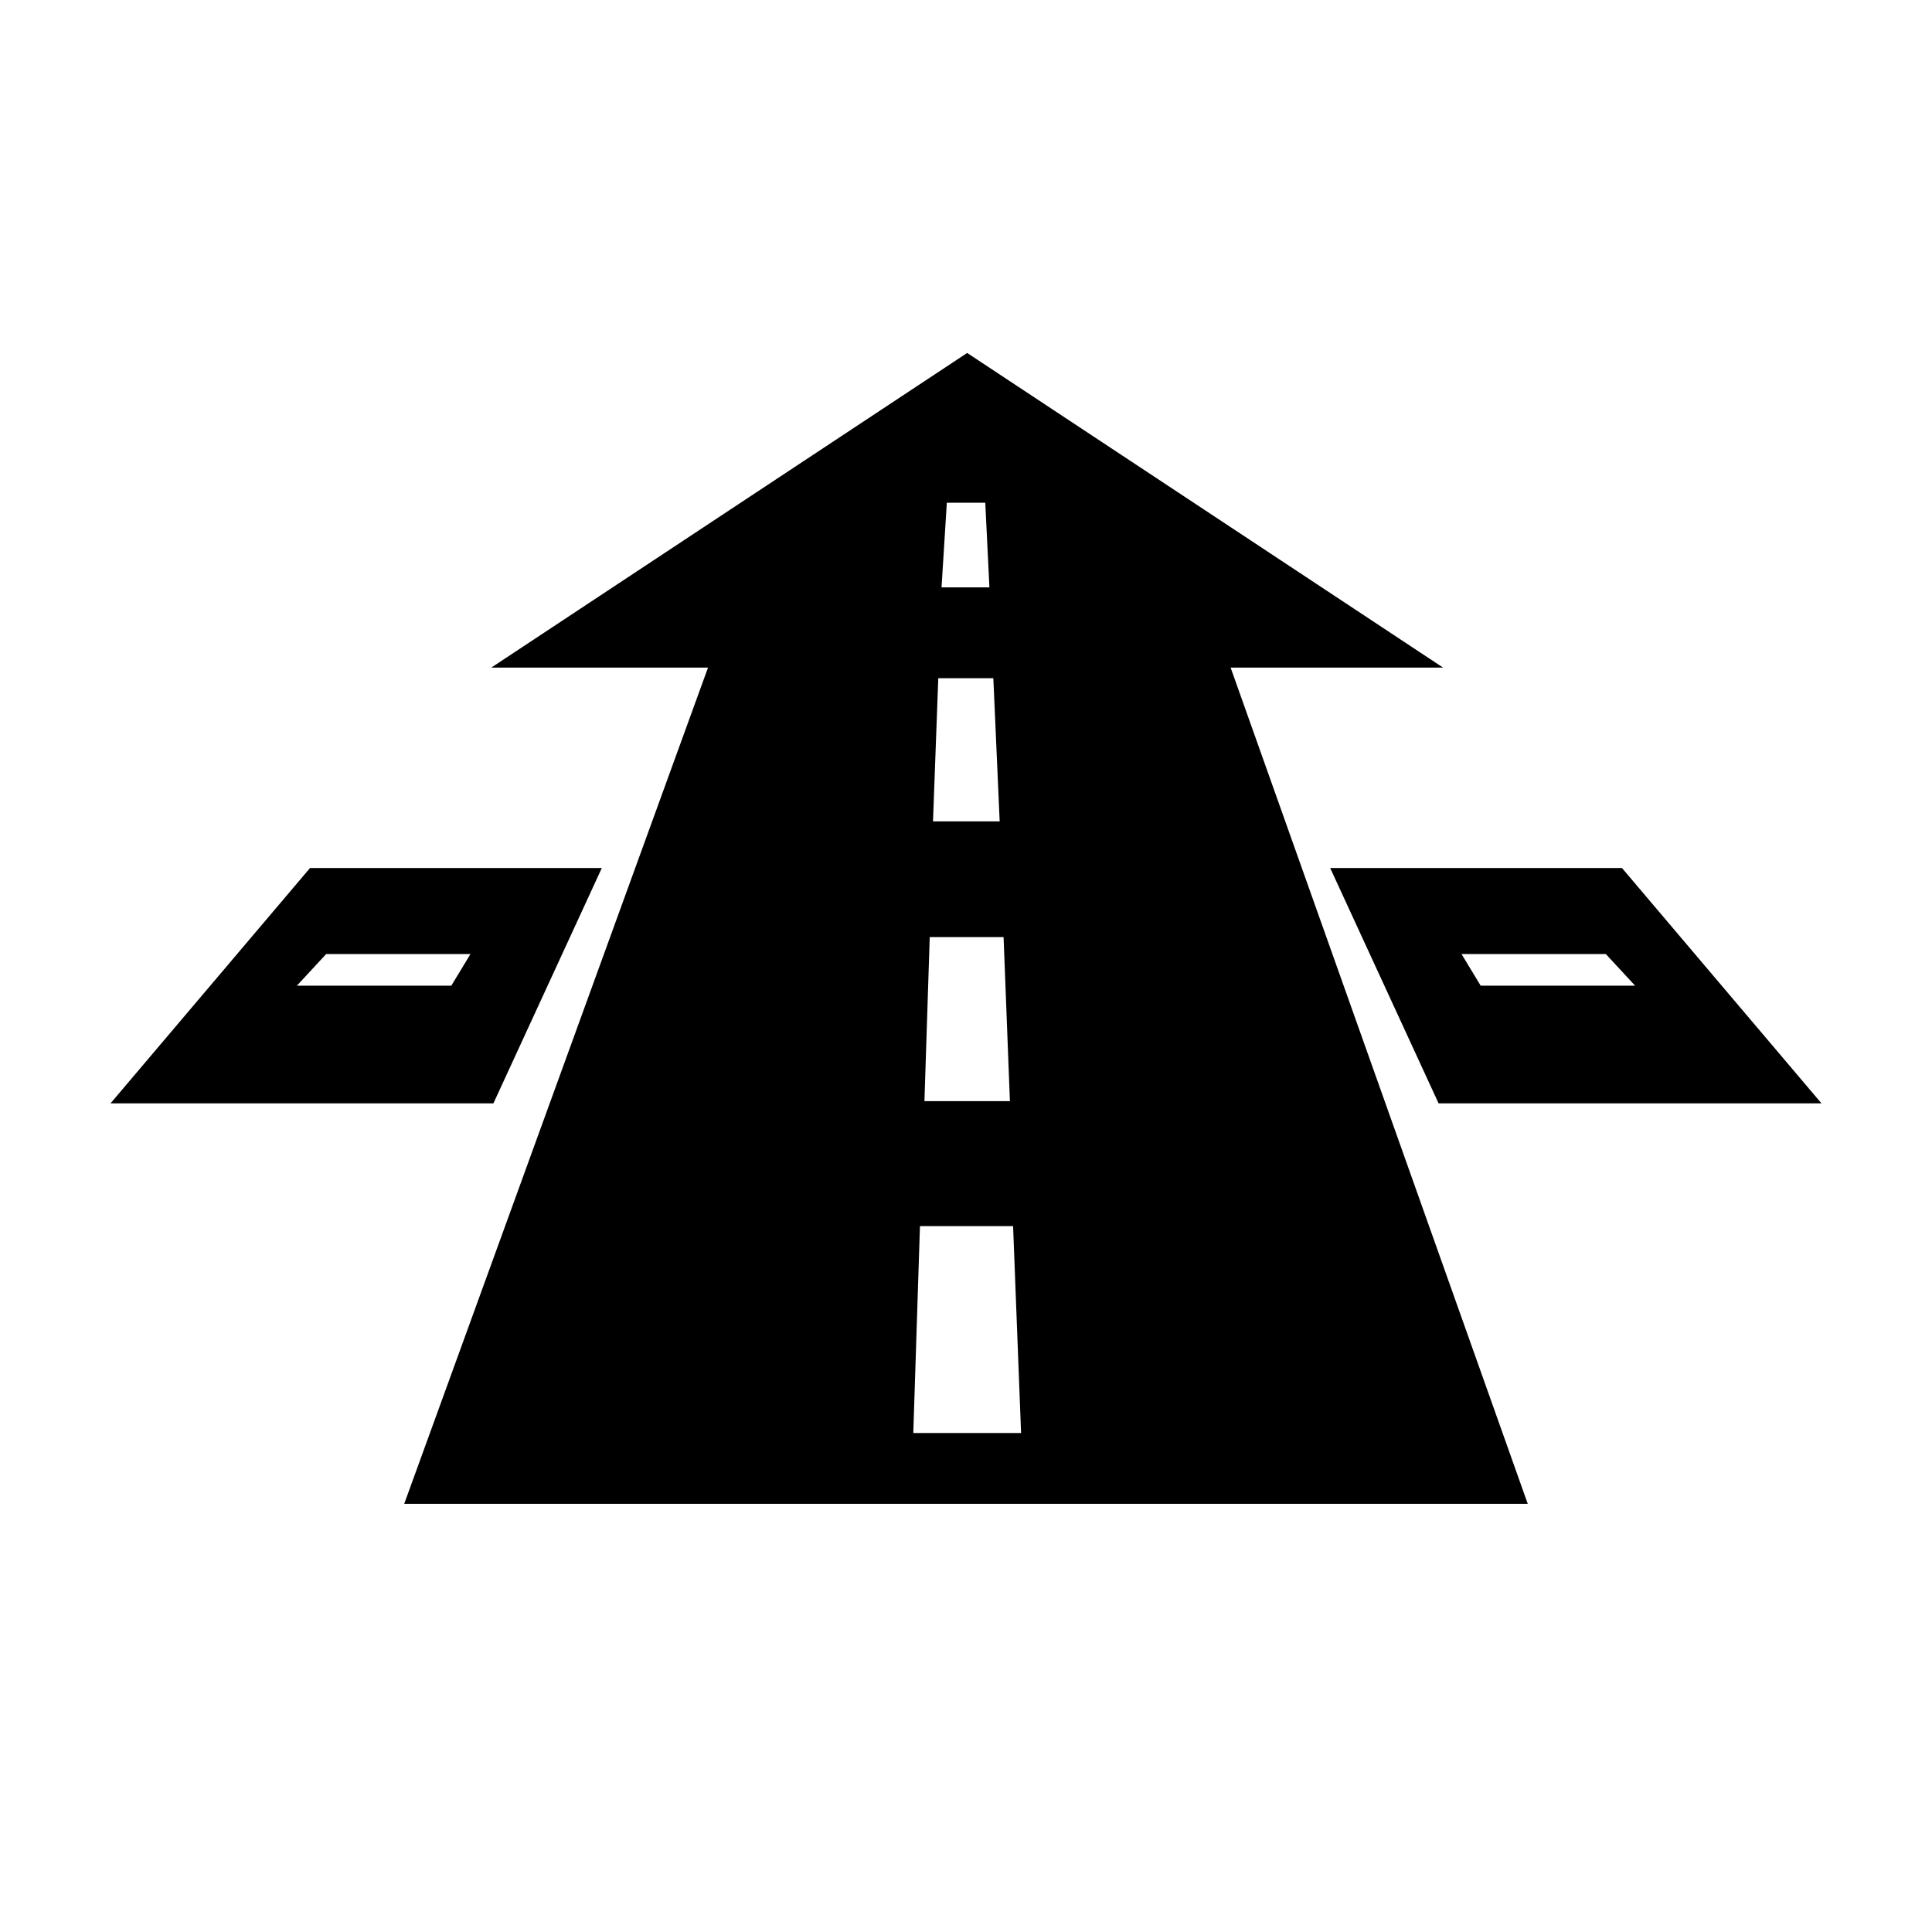 <?xml version="1.0" encoding="UTF-8"?>
<!-- Uploaded to: ICON Repo, www.svgrepo.com, Generator: ICON Repo Mixer Tools -->
<svg fill="#000000" width="800px" height="800px" version="1.1" viewBox="144 144 512 512" xmlns="http://www.w3.org/2000/svg">
 <g>
  <path d="m526.43 320.92-126.12-83.383-126.11 83.383h57.434l-80.512 221.61h297.75l-78.742-221.61zm-131.51-43.691h10.188l1.098 22.438h-12.688zm-2.266 46.508h14.59l1.68 37.934h-17.668zm-2.266 68.602h19.57l1.68 43.48h-22.652zm-4.356 131.43 1.766-54.832h24.68l2.117 54.832z"/>
  <path d="m303.49 374.03h-77.328l-52.875 62.375h101.47zm-39.887 31.188h-40.926l7.766-8.387h38.238z"/>
  <path d="m525.24 436.4h101.47l-52.875-62.375h-77.328zm44.312-39.574 7.766 8.387h-40.926l-5.078-8.387z"/>
 </g>
</svg>